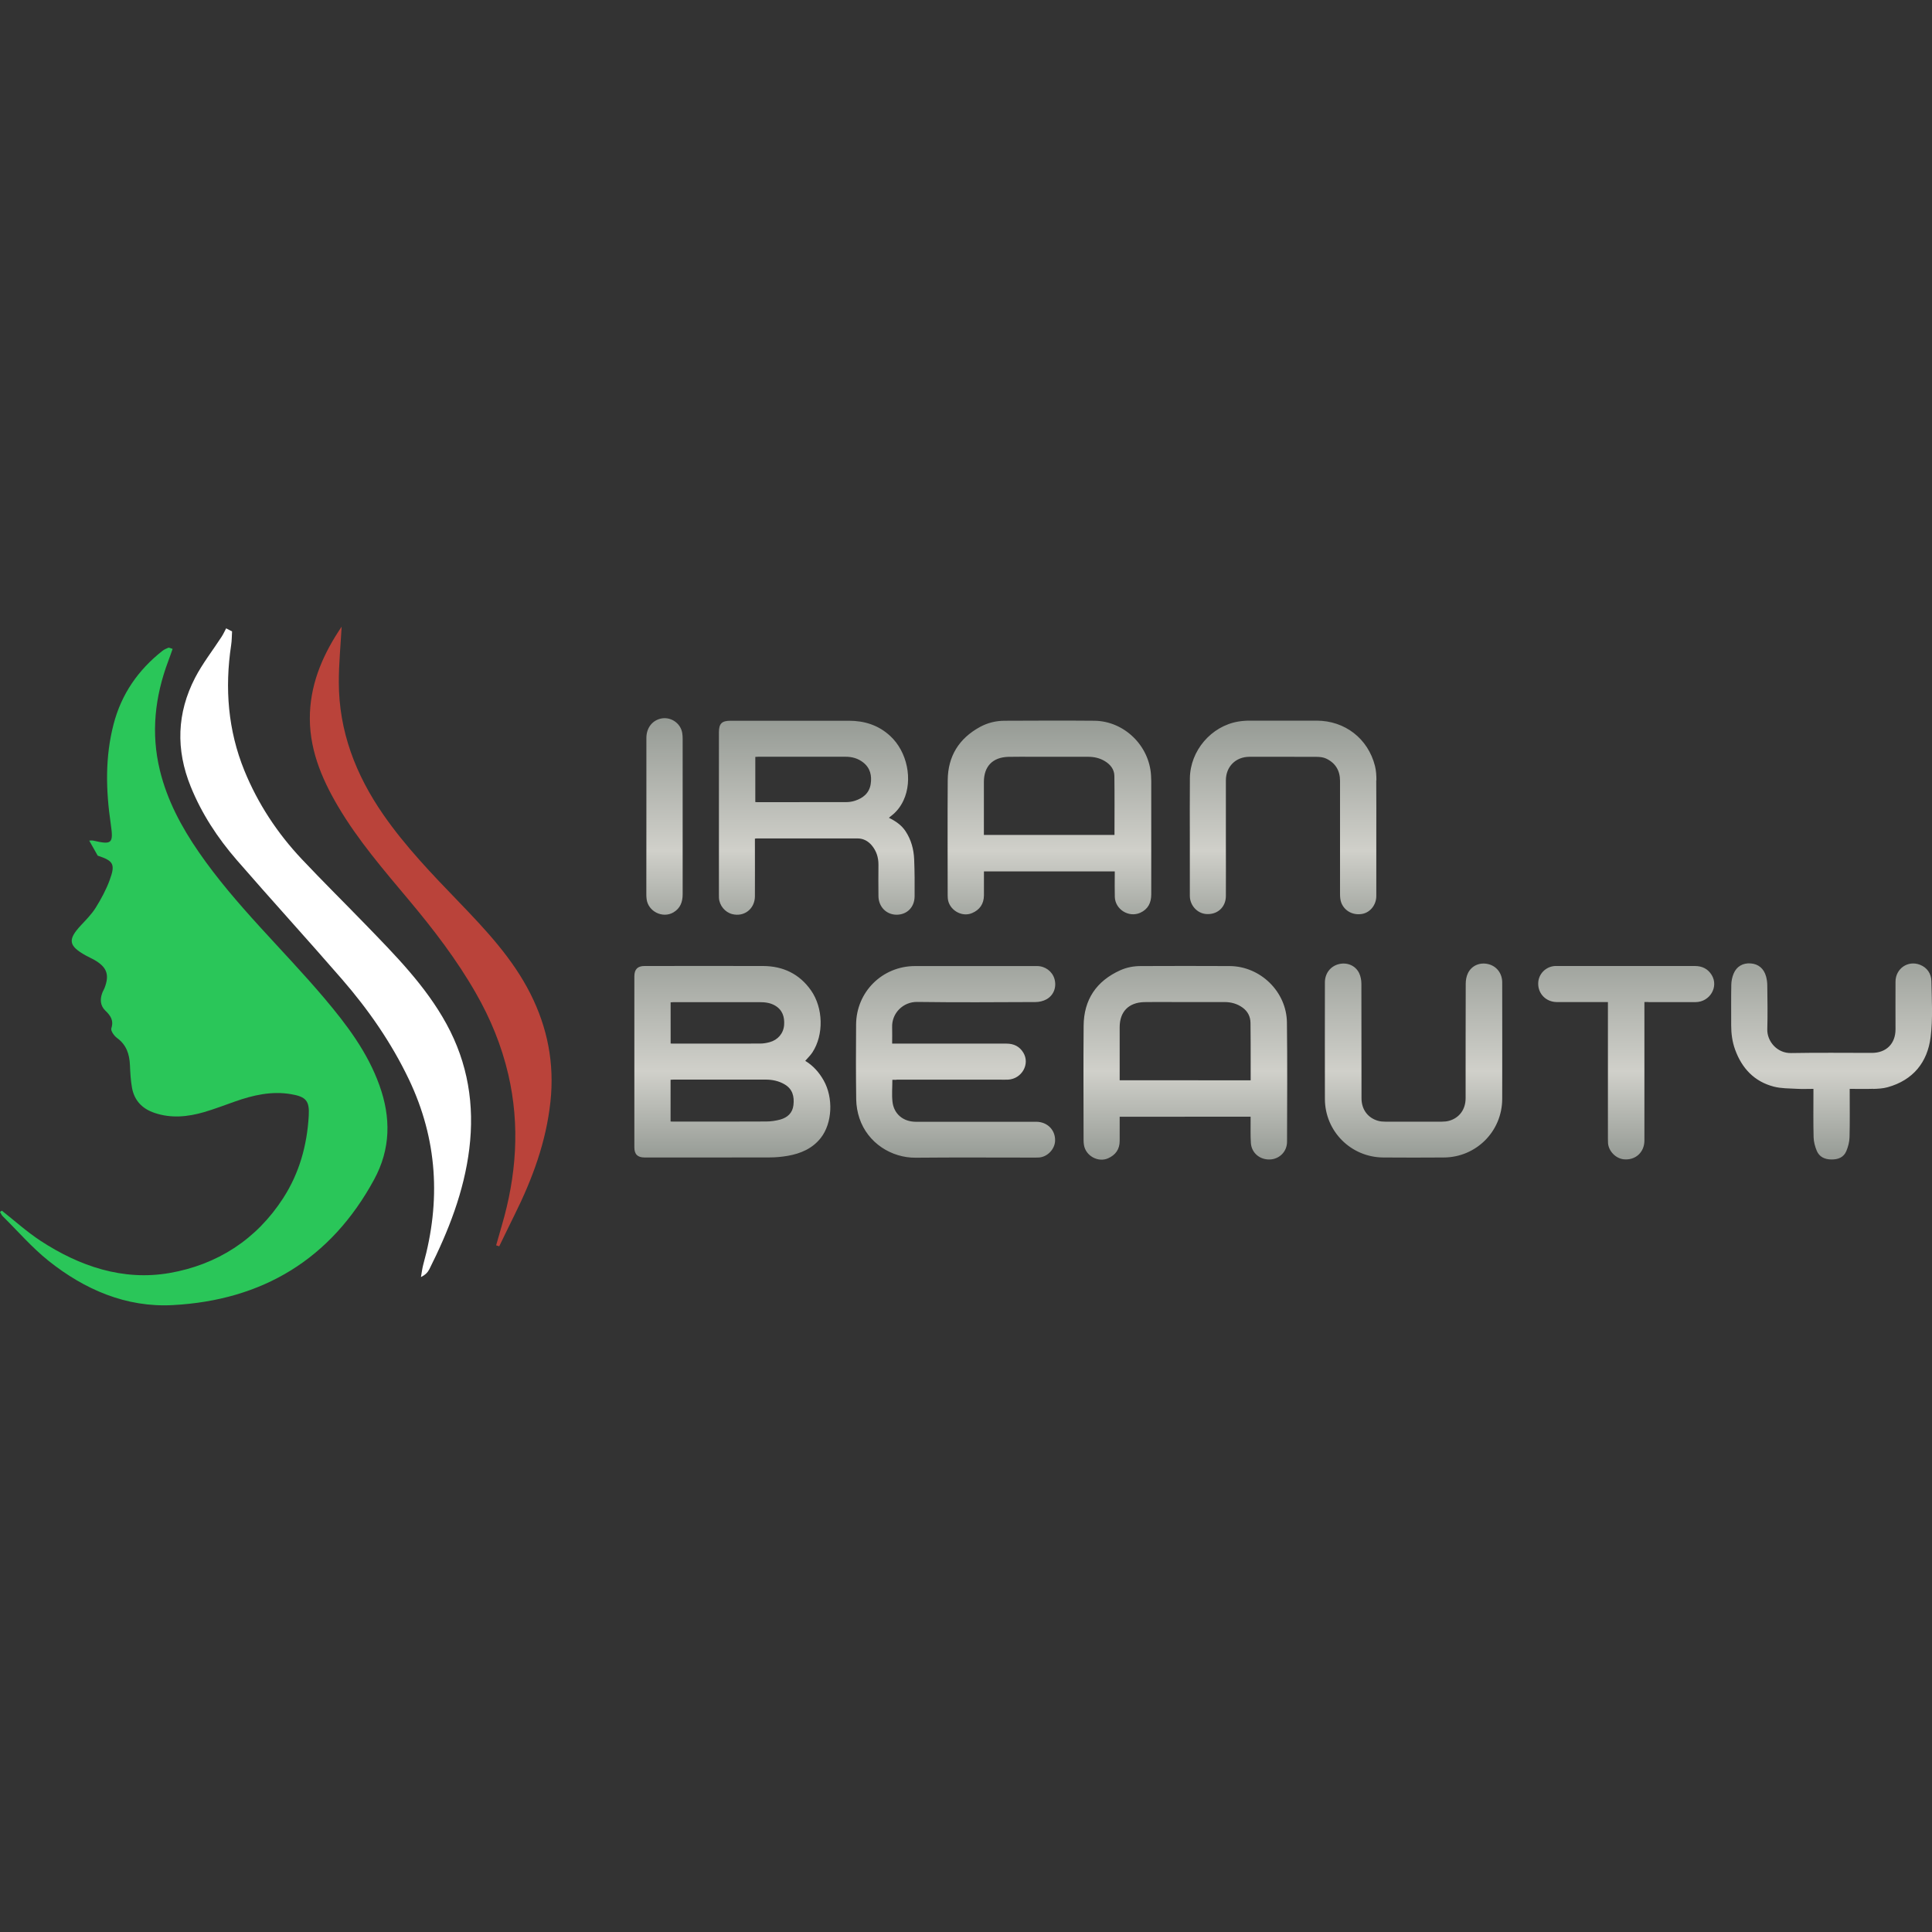 <?xml version="1.0" encoding="utf-8"?>
<!-- Generator: Adobe Illustrator 27.7.0, SVG Export Plug-In . SVG Version: 6.00 Build 0)  -->
<svg version="1.1" id="Layer_1" xmlns="http://www.w3.org/2000/svg" xmlns:xlink="http://www.w3.org/1999/xlink" x="0px" y="0px"
	 viewBox="0 0 3500 3500" style="enable-background:new 0 0 3500 3500;" xml:space="preserve">
<rect x="0" y="0" width="3500" height="3500" fill="#333333" stroke="none"/>
<style type="text/css">
	.st0{fill:#2AC659;}
	.st1{fill:#FFFFFF;}
	.st2{fill:#BA433A;}
	.st3{fill:url(#SVGID_1_);}
</style>
<g>
	<path class="st0" d="M3.4,2193.3c23.2,18.2,45.2,38.2,69.7,54.3c70.9,46.4,149.6,73.2,233.9,58.6c86.2-15,157.4-60.3,206.1-135.8
		c29.2-45.3,43.1-95.4,46.2-148.7c1.6-27.3-4.6-34.8-32-39.5c-35.2-6-68.7,1.7-101.6,13.3c-18.6,6.5-37.1,13.7-56,19.2
		c-29.6,8.6-59.6,11.7-89.8,1.4c-22.3-7.5-36.4-22.3-40.7-45.1c-2.5-13.6-3.2-27.7-3.8-41.5c-0.9-19.8-6.3-36.7-23.4-49.1
		c-5.2-3.8-11.8-13.1-10.3-17.5c4.7-14.6-1.6-23.1-11-32.2c-9.2-9-9.8-20.3-5.4-32c1.1-3.1,3-5.9,4.1-8.9c9.3-24.1,4.2-37.9-18.8-51
		c-5-2.8-10.3-5.1-15.3-7.9c-31.3-17.4-32.9-28.6-8.9-54.4c9.5-10.2,19.6-20.3,26.9-32c9.9-15.9,19-32.7,25.4-50.2
		c10.6-28.9,6.8-34.8-21.7-44.2c-5.1-9.1-10.1-18-15.4-27.3c2.5,0,4.9-0.4,7.1,0c34.3,7.9,37.1,5.5,31.9-30.3
		c-8.9-60.6-10.4-120.8,5.2-180.7c14.2-54.5,44.5-98.1,88.4-132.7c3.1-2.5,7-4.1,10.8-5.7c1.1-0.5,2.9,0.7,7.7,2.1
		c-2.6,7.4-5.1,14.7-7.8,21.8c-24.3,64.6-31.7,130.6-15.3,198.1c13.1,54.1,39,102.6,70.4,148.1c66.4,96.4,152.5,176.1,227.7,265
		c40.3,47.7,77.9,97.3,99.5,157.2c21.3,58.9,20.6,115.8-9.5,171.2c-78.4,144.4-202.5,218.7-364.6,227.4
		c-84.5,4.6-159.9-28.1-225.3-80.3c-29.9-23.9-55.3-53.4-82.7-80.5c-2.3-2.2-3.5-5.3-5.1-8c1.1-0.8,2.3-1.5,3.4-2.3V2193.3z"/>
	<path class="st1" d="M420.4,1143.9c-0.5,8.4-0.4,16.9-1.7,25.1c-11.7,77.8-5.7,154.1,24.1,227.2c24.4,59.7,59.6,113.2,103.9,160.2
		c37.7,40,76.8,78.6,115.1,118.1c54.2,56,109.1,111.2,147.1,180.6c38.9,71.2,51,146.7,41.3,226c-9.5,77.4-37.7,149.1-72.5,218.4
		c-2.8,5.5-7.3,10.2-15.1,14c1.4-7.6,2.2-15.3,4.2-22.7c32-115,25.9-226.6-26.1-335.5c-31.8-66.5-73.3-126.2-121.3-181.5
		c-62.9-72.5-127.7-143.4-190.6-215.9c-34.5-39.8-63.4-83.7-83.3-132.9c-27.2-67-25.2-133.2,8-197.3c13.5-26,32-49.5,48-74.2
		c3.1-4.8,5.5-10.1,8.2-15.2C413.3,1140.2,416.8,1142,420.4,1143.9L420.4,1143.9z"/>
	<path class="st2" d="M618.9,1135.4c-1.8,33.4-5.1,66.7-5.1,100.1c0,89,30.5,168.1,80.9,240.7c40,57.6,88.2,107.6,136.7,157.9
		c48.9,50.8,97.4,102.4,129.6,166.3c31,61.6,43.6,126.3,36.2,195.3c-7.8,73-32.7,140.1-65,205.1c-9.4,18.9-18.5,38-27.8,57
		c-1.9-0.6-3.8-1.2-5.6-1.8c3.3-11.7,6.6-23.5,10.1-35.2c26.6-90.5,33.4-181.8,11.9-274.4c-12.2-52.4-32.4-101.5-59.1-147.9
		c-34.3-59.9-76.1-114.4-120.5-167.4c-45.7-54.6-92.5-108.7-128.9-170.4c-30.8-52.3-53.5-107.3-50.8-169.6
		c2.5-57.9,25.5-108.7,57.4-155.8L618.9,1135.4z"/>
</g>
<linearGradient id="SVGID_1_" gradientUnits="userSpaceOnUse" x1="2324.623" y1="-2100.852" x2="2324.623" y2="-1301.046" gradientTransform="matrix(1 0 0 -1 0 0)">
	<stop  offset="0" style="stop-color:#959A94"/>
	<stop  offset="0.2" style="stop-color:#D0D0CA"/>
	<stop  offset="0.5" style="stop-color:#959A94"/>
	<stop  offset="0.7" style="stop-color:#D0D0CA"/>
	<stop  offset="1" style="stop-color:#959A94"/>
</linearGradient>
<path class="st3" d="M2019.5,1578.6h-237c0,14.7,0.1,29.1,0,43.6c-0.2,15.3-7.6,26.1-21.6,32c-19.1,8.1-42.3-6.3-43.9-27
	c-0.1-1.8-0.2-3.6-0.2-5.4c0-69.5-0.4-138.9,0.1-208.4c0.3-43.4,20.4-75.7,58.5-96.5c13.8-7.5,28.9-11.2,44.6-11.2
	c54.2-0.2,108.4-0.5,162.5,0c53.9,0.5,99.6,45,102.7,98.9c0.2,3.4,0.4,6.7,0.4,10.1c0,68.5,0,136.9,0,205.4c0,15.3-5.6,27-20,33.5
	c-20.7,9.2-45.3-6.1-46-28.7c-0.4-13.1-0.1-26.2-0.1-39.3C2019.5,1583.5,2019.5,1581.3,2019.5,1578.6L2019.5,1578.6z M2019,1512.6
	c0-36.1,0.3-71.5-0.2-107c-0.2-11.9-7.2-20.7-17.4-26.8c-9.3-5.6-19.4-7.8-30.1-7.8c-32.6,0-65.1,0-97.7,0c-15.7,0-31.4-0.3-47,0.1
	c-28.4,0.8-44.2,17.3-44.2,45.5c0,29.8,0,59.5,0,89.3s0,4.3,0,6.7L2019,1512.6L2019,1512.6z M1610.1,1481.4
	c12.3,6,23.1,13.3,30.5,24.6c10.1,15.3,14.7,32.6,15.5,50.6c0.9,22.4,1,44.8,0.8,67.3c-0.2,19.9-14,33.3-32.9,33.2
	c-18.5-0.2-32.4-14.5-32.6-33.8c-0.2-18.9-0.2-37.7,0-56.6c0.1-13.2-3.6-25-12.1-35.2c-6.8-8-15.4-12.6-25.9-12.6
	c-60.9,0-121.9,0-182.8,0c-0.8,0-1.5,0.2-3,0.4c0,2.4,0,4.7,0,7c0,32.6,0.2,65.1,0,97.6c-0.2,22.7-19.5,37.6-41.1,32.1
	c-13.1-3.3-23.3-15.7-24-29.3c-0.1-2.2-0.1-4.4-0.1-6.5c0-97.8,0-195.7,0-293.5c0-15.8,5.2-21,21-21c71.5,0,142.9,0,214.4,0
	c28.3,0,53.6,8,74.7,27.4c31.1,28.5,41.7,79.8,24.2,117.1c-5.3,11.3-12.8,20.9-22.9,28.4c-1.1,0.8-2,1.7-3.4,2.9L1610.1,1481.4z
	 M1368.3,1453c1.6,0,2.7,0.2,3.9,0.2c53.5,0,107.1,0,160.6-0.1c5.3,0,10.8-0.8,15.8-2.4c14.9-4.8,26.1-13.8,28.7-30.1
	c2.4-15.3-0.6-29.3-13.7-39.5c-9.4-7.3-20.3-10.3-32.2-10.2c-52.6,0.1-105.1,0-157.7,0c-1.7,0-3.5,0.2-5.4,0.3L1368.3,1453
	L1368.3,1453z M2493.5,1413.6c0-8.7-0.5-17.6-2.6-26c-12.6-49.7-54.5-82-105.7-82.1c-40.3,0-80.6,0-120.9,0
	c-7.1,0-14.3,0.5-21.3,1.7c-48.8,8.3-86.8,52.7-87.4,102.5c-0.4,36.9-0.1,73.8-0.1,110.8c0,34.1,0,68.3,0,102.4
	c0,17,13.1,31.5,29.2,32.9c20.4,1.8,36-12.1,36.1-32.6c0.2-32.7,0-65.5,0-98.2c0-37.1,0-74.2,0-111.3c0-25,17.9-42.7,42.8-42.7
	c40.5,0,81-0.1,121.5,0.1c5.8,0,12.2,0.7,17.3,3.1c16.8,7.9,25.2,21.7,25.2,40.4c0,68.5,0,137,0,205.4c0,5.3,0.5,10.9,2.4,15.7
	c6.1,15.1,21.6,22.9,37.9,19.9c14.5-2.7,25.4-16.4,25.4-32.4c0.1-36.1,0-72.2,0-108.4c0-33.7,0.2-67.5-0.1-101.2L2493.5,1413.6z
	 M1170.9,1618.7c0,3.4,0,6.8,0.5,10.1c2.8,22.4,28.9,35.4,48.4,24.2c12.7-7.4,16.9-19,16.9-33.1c-0.1-93.8,0-187.7,0-281.5
	c0-3.6-0.2-7.2-0.8-10.7c-3.1-18.3-21.7-30.2-39.6-25.7c-15.4,3.9-25.2,17.3-25.3,34.6c0,47.6,0,95.2,0,142.8
	C1171,1525.8,1171,1572.2,1170.9,1618.7L1170.9,1618.7z M1458.9,1921.9c14.2,8.6,25,20.8,33.2,35.3c17.9,31.6,15.8,77.6-5.2,104.3
	c-15.2,19.3-36.4,28.3-59.8,32.4c-10.9,1.9-22.1,2.9-33.1,2.9c-75.4,0.2-150.8,0.1-226.3,0.1c-12.7,0-18.5-5.8-18.5-18.5
	c0-103.2,0-206.4,0-309.6c0-12.8,5.9-18.8,18.4-18.8c71.7,0,143.3-0.2,214.9,0c36,0.2,65.6,14.2,86.6,44
	c22.5,32,23.5,80.8,2.6,112.6c-3.5,5.3-8.3,9.9-12.8,15.1L1458.9,1921.9z M1214.8,2031.7c2,0.1,3.3,0.2,4.7,0.2
	c56.2,0,112.3,0.1,168.5-0.2c8.6,0,17.5-1.3,25.8-3.6c12.9-3.7,22-11.9,23.6-26.1c1.8-15.6-1.5-29.3-16.4-37.8
	c-10.6-6.1-22-8.4-34.2-8.4c-55.4,0.1-110.7,0-166.1,0c-1.9,0-3.8,0.2-5.9,0.3V2031.7L1214.8,2031.7z M1214.9,1890.4
	c1.7,0,2.8,0.2,4,0.2c52.8,0,105.5,0,158.3-0.1c5.7,0,11.5-1,17-2.5c14.9-4,25.1-15.8,26.3-31c1.1-14.7-2.9-27.6-16.7-35.5
	c-8.5-4.9-17.9-6-27.6-6c-52,0-103.9,0-155.9,0c-1.7,0-3.4,0.2-5.4,0.3L1214.9,1890.4L1214.9,1890.4z M2028.4,2023.1
	c0,14.8,0,29.3,0,43.7c0,15.3-7.5,25.6-21,31.6c-18.1,8-40.6-4.5-43.7-24.1c-0.5-2.9-0.7-5.9-0.7-8.9c0-69.1-0.5-138.1,0.1-207.2
	c0.4-47.3,23.1-80.9,66.2-100.4c11.9-5.4,24.6-7.7,37.6-7.7c53.6-0.1,107.2-0.4,160.8,0c55.7,0.4,103,46.4,103.7,102.2
	c0.9,72,0.4,144.1,0.2,216.1c0,17.8-13.7,31.4-31,32.1c-18.2,0.7-33.2-11.7-34.5-29.7c-0.9-13.4-0.4-27-0.5-40.5c0-2.3,0-4.6,0-7.3
	L2028.4,2023.1L2028.4,2023.1z M2265.7,1957.1c0-11.3,0-22.1,0-32.8c0-23.8,0-47.6-0.3-71.4c-0.2-11.3-4.9-20.7-14.3-27.5
	c-9.8-7.1-20.9-10.1-33-10.1c-30.9,0-61.9,0-92.8,0c-17.5,0-34.9-0.3-52.4,0.1c-28.3,0.7-44.5,17.5-44.5,45.4c0,29.8,0,59.5,0,89.3
	s0,4.6,0,6.9L2265.7,1957.1L2265.7,1957.1z M1624.1,1955.9c61.9,0,123.8,0,185.8,0c5.4,0,10.7,0.2,16.1,0c25-1.2,40.5-28.3,27.8-49
	c-6.8-11.2-17.2-16.3-30.5-16.3c-66.5,0.1-133,0-199.5,0h-7.6c0-10.3,0.3-20,0-29.7c-0.9-25.5,20-46.2,45.4-45.8
	c71.4,1,142.9,0.5,214.3,0.2c6.7,0,14-1.7,19.8-4.9c13.4-7.4,18.7-22.3,14.6-36.9c-3.9-13.7-16.8-23.4-31.7-23.4
	c-73.6,0-147.3-0.1-220.9,0c-59.3,0.1-106.4,46.7-106.8,106c-0.4,45.2-0.4,90.5,0.2,135.8c0.2,11.3,2.2,23,5.8,33.8
	c15.1,45.3,58.4,72,102,71.6c72.2-0.7,144.5-0.2,216.7-0.2c2.4,0,4.8,0,7.1-0.2c15.1-1.3,28.1-15.1,28.7-30.1
	c0.7-19.6-13.9-34.5-34.2-34.6c-56.2,0-112.3,0-168.5,0c-16.7,0-33.3,0-50,0c-22.6-0.2-39.5-14.2-41.9-36.5
	c-1.4-12.7-0.2-25.7-0.2-39.5h7.4L1624.1,1955.9z M3393.2,1972.7c8.9-0.3,18-0.7,26.5-3.1c46-12.8,72.1-45.1,77.8-90.8
	c4.2-33.4,2.1-67.7,1.4-101.6c-0.3-13.2-7.6-24.4-20.8-29.5c-21.9-8.4-44.1,7.1-44.2,30.6c-0.2,28.8,0,57.5,0,86.3
	c0,26.1-16.7,42.8-42.8,42.8c-48.8,0-97.6-0.6-146.4,0.3c-25.7,0.5-43.7-21.7-43.1-43.1c0.8-26.4,0.3-52.8,0-79.2
	c0-5.5-0.8-11.1-2.2-16.4c-4-14.5-14-22.7-27.9-23.7c-14-1-25.4,5.3-30.9,18.5c-2.6,6.2-4.1,13.4-4.2,20.1
	c-0.5,24.6-0.1,49.2-0.2,73.8c0,15,2,29.7,7.1,43.8c12.3,33.8,34.7,57.8,70,67c13.4,3.5,27.8,3.2,41.8,4c9.8,0.6,19.7,0.1,30.1,0.1
	c0,2.8,0,4.9,0,7.1c0,26.8-0.4,53.6,0.3,80.4c0.2,8.3,2.5,16.9,5.7,24.6c4.6,11.1,14.4,15.7,26.4,15.8c12.1,0.2,22.4-3.6,27.2-15.2
	c3.3-7.9,5.6-16.7,5.8-25.1c0.7-26.8,0.3-53.6,0.3-80.4c0-2.1,0-4.3,0-7.2c14.8,0,28.7,0.4,42.6-0.1L3393.2,1972.7z M2986.3,1815.4
	c28.6,0,57.1,0.2,85.7,0c25.7-0.3,41.9-27.8,28.9-49.1c-6.9-11.2-17.3-16.3-30.5-16.3c-82.9,0-165.9,0-248.8,0c-1.6,0-3.2,0-4.8,0
	c-16.8,1.2-29.8,14.6-30.2,31.1c-0.5,19,14,34,33.5,34.2c28.6,0.2,57.1,0,85.7,0c2.1,0,4.3,0,7.1,0v8.1c0,79.8,0,159.5,0,239.3
	c0,2.8,0,5.6,0.2,8.3c1.1,14.5,14,27.7,28.5,29.2c21.1,2.1,37.4-12.6,37.4-34.1c0-80.8,0-161.5,0-242.3c0-2.6,0-5.1,0-8.6
	c3,0,5.1,0,7.3,0L2986.3,1815.4z M2721.4,1779.7c0-16.2-9.9-29.2-24.8-33c-15.1-3.9-30.3,2.1-37.2,16.1c-2.9,5.8-4.1,12.9-4.1,19.5
	c-0.3,69.1-0.1,138.1-0.2,207.2c0,20.2-11.2,35.6-29.8,40.9c-4.3,1.2-9,1.6-13.5,1.6c-17,0-34,0-51,0s-34,0-51,0
	c-4.5,0-9.2-0.3-13.5-1.6c-18.7-5.4-29.8-20.8-29.8-40.9c0-69.1,0-138.1-0.2-207.2c0-6.5-1.3-13.7-4.1-19.5
	c-6.9-14-22.2-20-37.2-16.1c-14.9,3.9-24.8,16.8-24.8,33c0,70.4-0.2,140.9,0,211.3c0.2,58.5,47.1,105.4,105.6,105.9
	c18.3,0.1,36.7,0.2,55,0.2s36.7,0,55-0.2c58.5-0.4,105.4-47.4,105.6-105.9C2721.6,1920.6,2721.4,1850.1,2721.4,1779.7L2721.4,1779.7
	z"/>
</svg>
